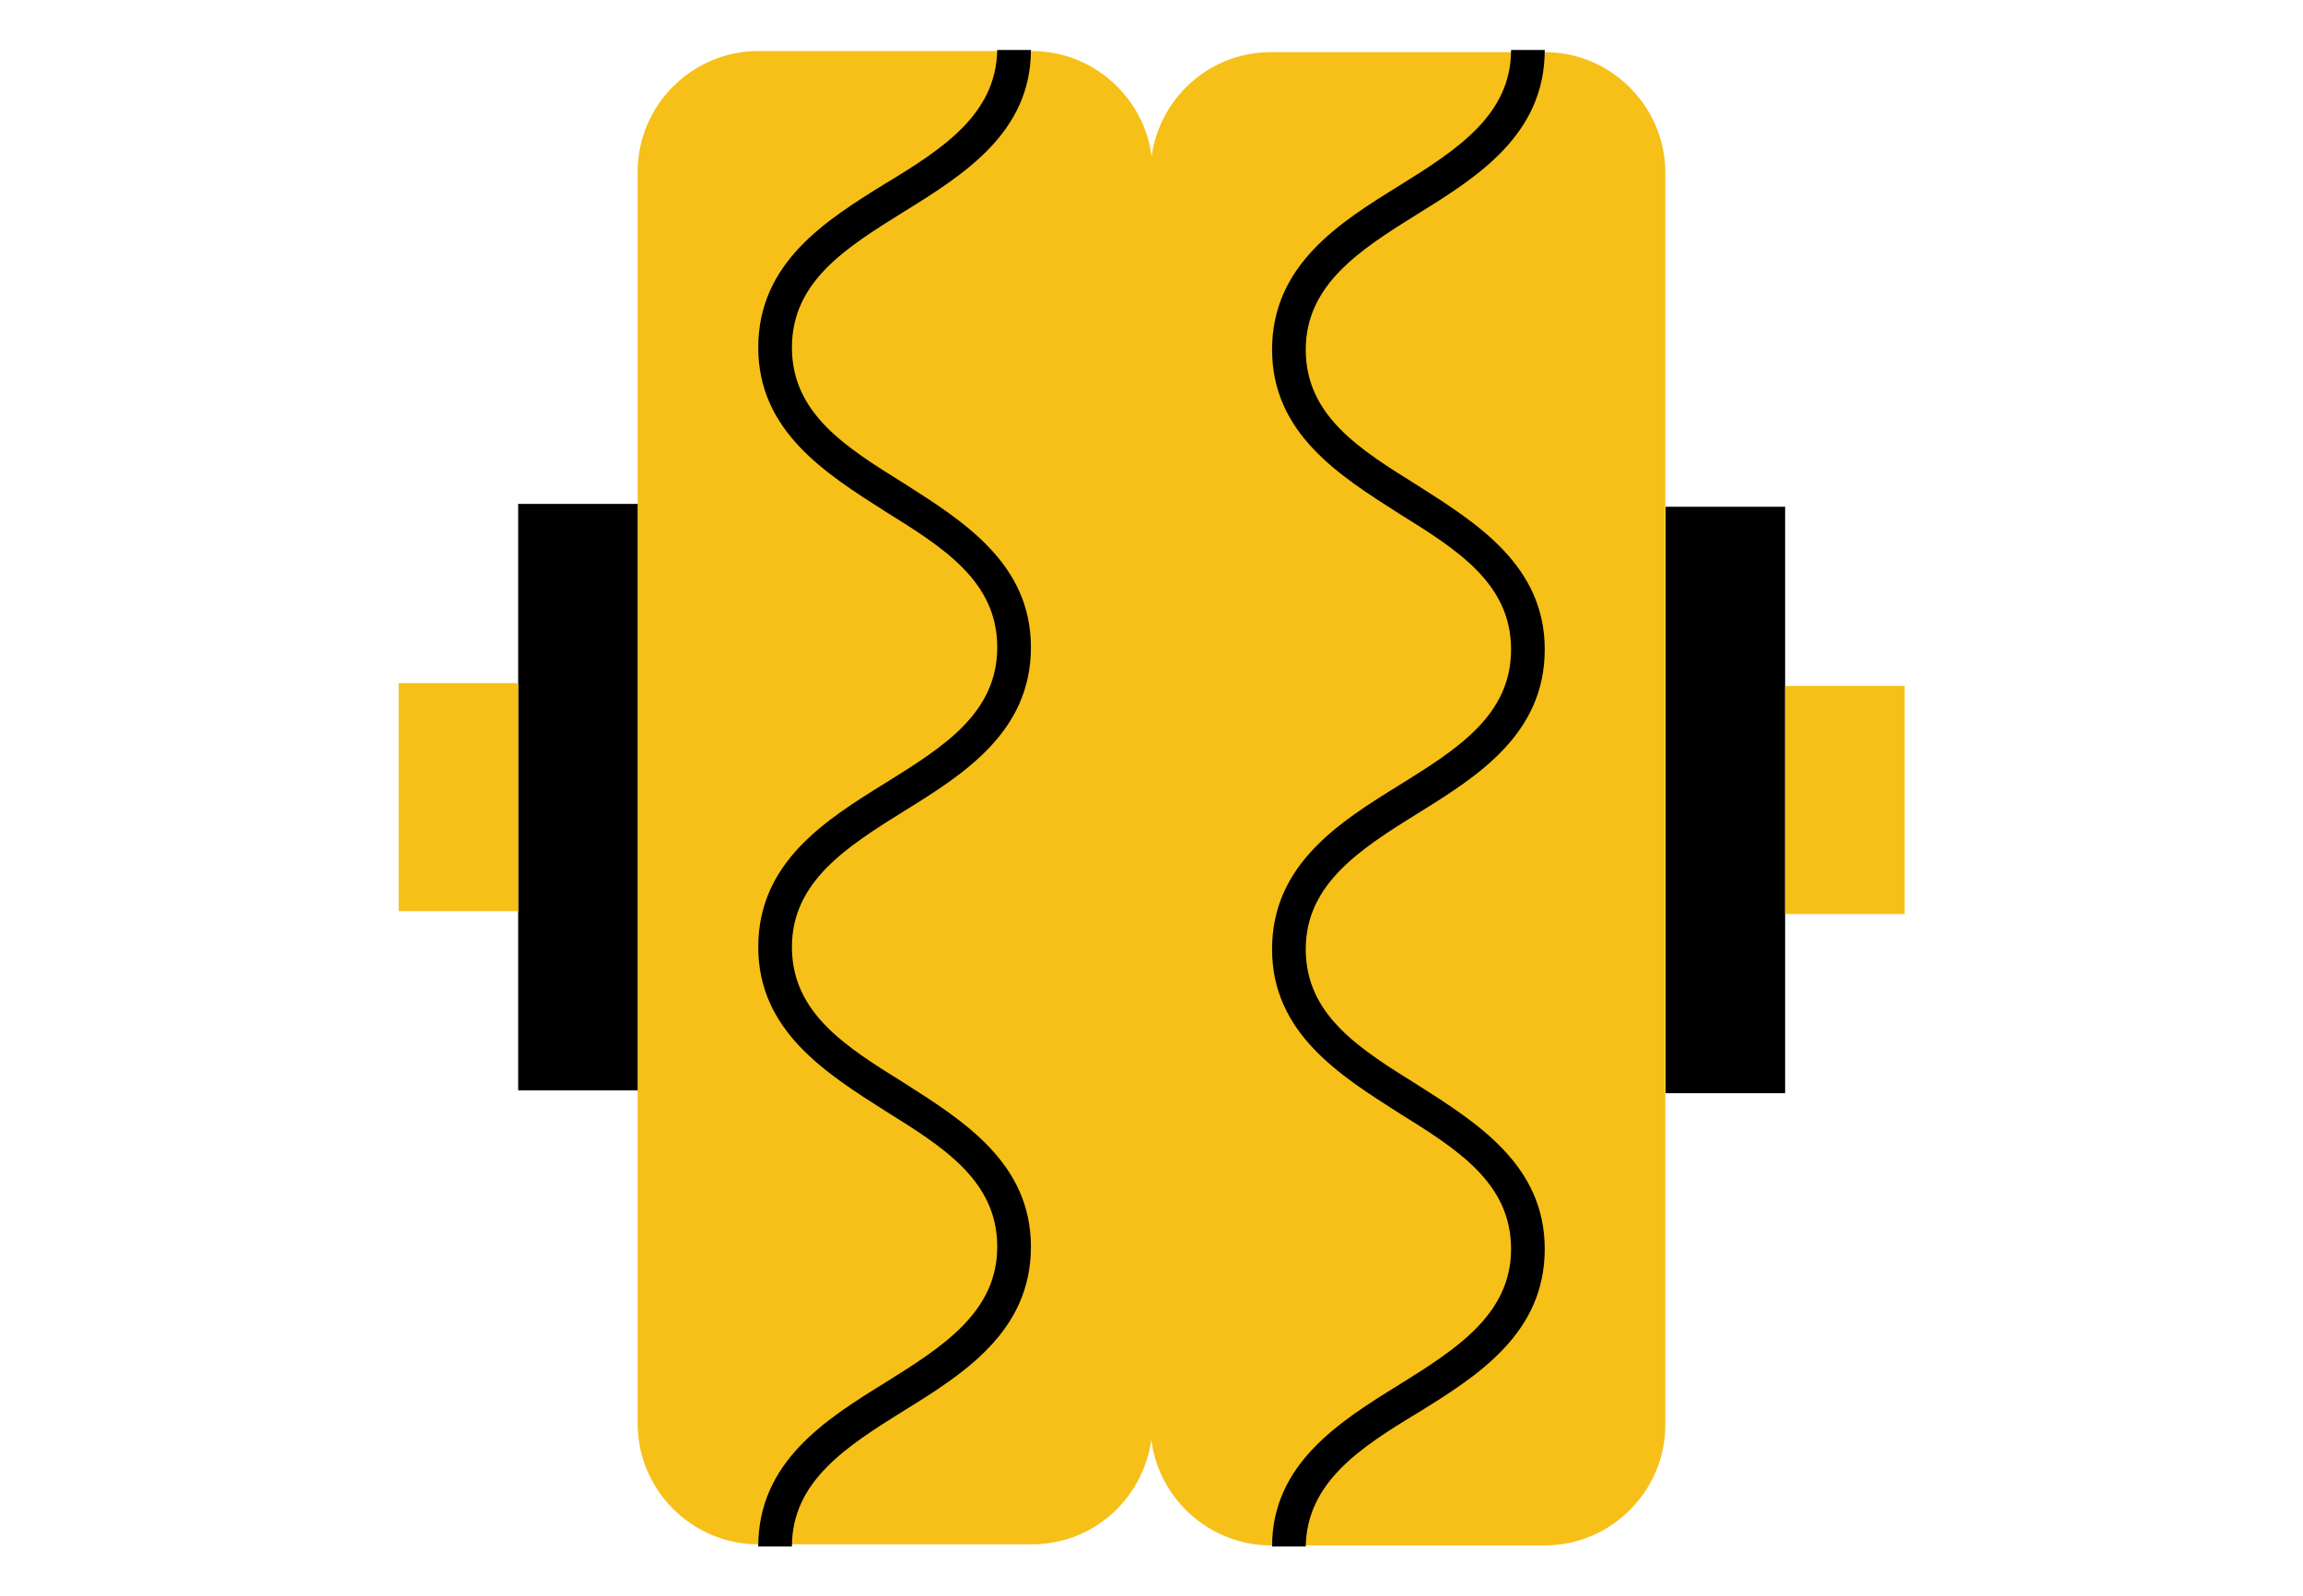 <?xml version="1.0" encoding="utf-8"?>
<!-- Generator: Adobe Illustrator 22.1.0, SVG Export Plug-In . SVG Version: 6.00 Build 0)  -->
<svg version="1.1" id="Layer_1" xmlns="http://www.w3.org/2000/svg" xmlns:xlink="http://www.w3.org/1999/xlink" x="0px" y="0px"
	 viewBox="0 0 212 147" style="enable-background:new 0 0 212 147;" xml:space="preserve">
<style type="text/css">
	.st0{fill:#F6C018;}
</style>
<g>
	<g>
		<path class="st0" d="M117,4.8h25.2c6.1,0,11.1,5,11.1,11.1v115.3c0,6.1-5,11.1-11.1,11.1H117c-6.1,0-11.1-5-11.1-11.1V15.8
			C106,9.7,110.9,4.8,117,4.8z"/>
		<g>
			<path d="M128.8,72.3c-5.5,3.4-11.7,7.3-11.7,15.1c0,7.7,6.2,11.6,11.7,15.1c5.3,3.3,10.3,6.4,10.3,12.5c0,6-5,9.2-10.3,12.5
				c-5.5,3.4-11.7,7.3-11.7,14.9h3.1c0.1-5.9,5-9.1,10.3-12.3c5.5-3.4,11.7-7.3,11.7-15.1c0-7.7-6.2-11.6-11.7-15.1
				c-5.3-3.3-10.3-6.4-10.3-12.5c0-6,5-9.2,10.3-12.5c5.5-3.4,11.7-7.3,11.7-15.1c0-7.7-6.2-11.6-11.7-15.1
				c-5.3-3.3-10.3-6.4-10.3-12.5c0-6,5-9.2,10.3-12.5c5.5-3.4,11.7-7.3,11.7-15.1h-3.1c0,6-5,9.2-10.3,12.5
				c-5.5,3.4-11.7,7.3-11.7,15.1c0,7.7,6.2,11.6,11.7,15.1c5.3,3.3,10.3,6.4,10.3,12.5S134.1,69,128.8,72.3z"/>
		</g>
		<g>
			<rect x="153.3" y="46.6" transform="matrix(-1 -1.224647e-16 1.224647e-16 -1 317.627 147.262)" width="11" height="54"/>
			
				<rect x="164.3" y="63.1" transform="matrix(-1 -1.224647e-16 1.224647e-16 -1 339.627 147.262)" class="st0" width="11" height="21"/>
		</g>
	</g>
	<g>
		<path class="st0" d="M95,142.2H69.8c-6.1,0-11.1-5-11.1-11.1V15.8c0-6.1,5-11.1,11.1-11.1H95c6.1,0,11.1,5,11.1,11.1v115.3
			C106,137.3,101.1,142.2,95,142.2z"/>
		<g>
			<path d="M83.2,74.7c5.5-3.4,11.7-7.3,11.7-15.1c0-7.7-6.2-11.6-11.7-15.1c-5.3-3.3-10.3-6.4-10.3-12.5s5-9.2,10.3-12.5
				c5.5-3.4,11.7-7.3,11.7-14.9h-3.1c-0.1,5.9-5,9.1-10.3,12.3c-5.5,3.4-11.7,7.3-11.7,15.1c0,7.7,6.2,11.6,11.7,15.1
				c5.3,3.3,10.3,6.4,10.3,12.5s-5,9.2-10.3,12.5c-5.5,3.4-11.7,7.3-11.7,15.1c0,7.7,6.2,11.6,11.7,15.1c5.3,3.3,10.3,6.4,10.3,12.5
				c0,6-5,9.2-10.3,12.5c-5.5,3.4-11.7,7.3-11.7,15.1h3.1c0-6,5-9.2,10.3-12.5c5.5-3.4,11.7-7.3,11.7-15.1c0-7.7-6.2-11.6-11.7-15.1
				c-5.3-3.3-10.3-6.4-10.3-12.5C72.9,81.2,77.9,78,83.2,74.7z"/>
		</g>
		<g>
			<rect x="47.7" y="46.4" width="11" height="54"/>
			<rect x="36.7" y="62.9" class="st0" width="11" height="21"/>
		</g>
	</g>
</g>
</svg>
